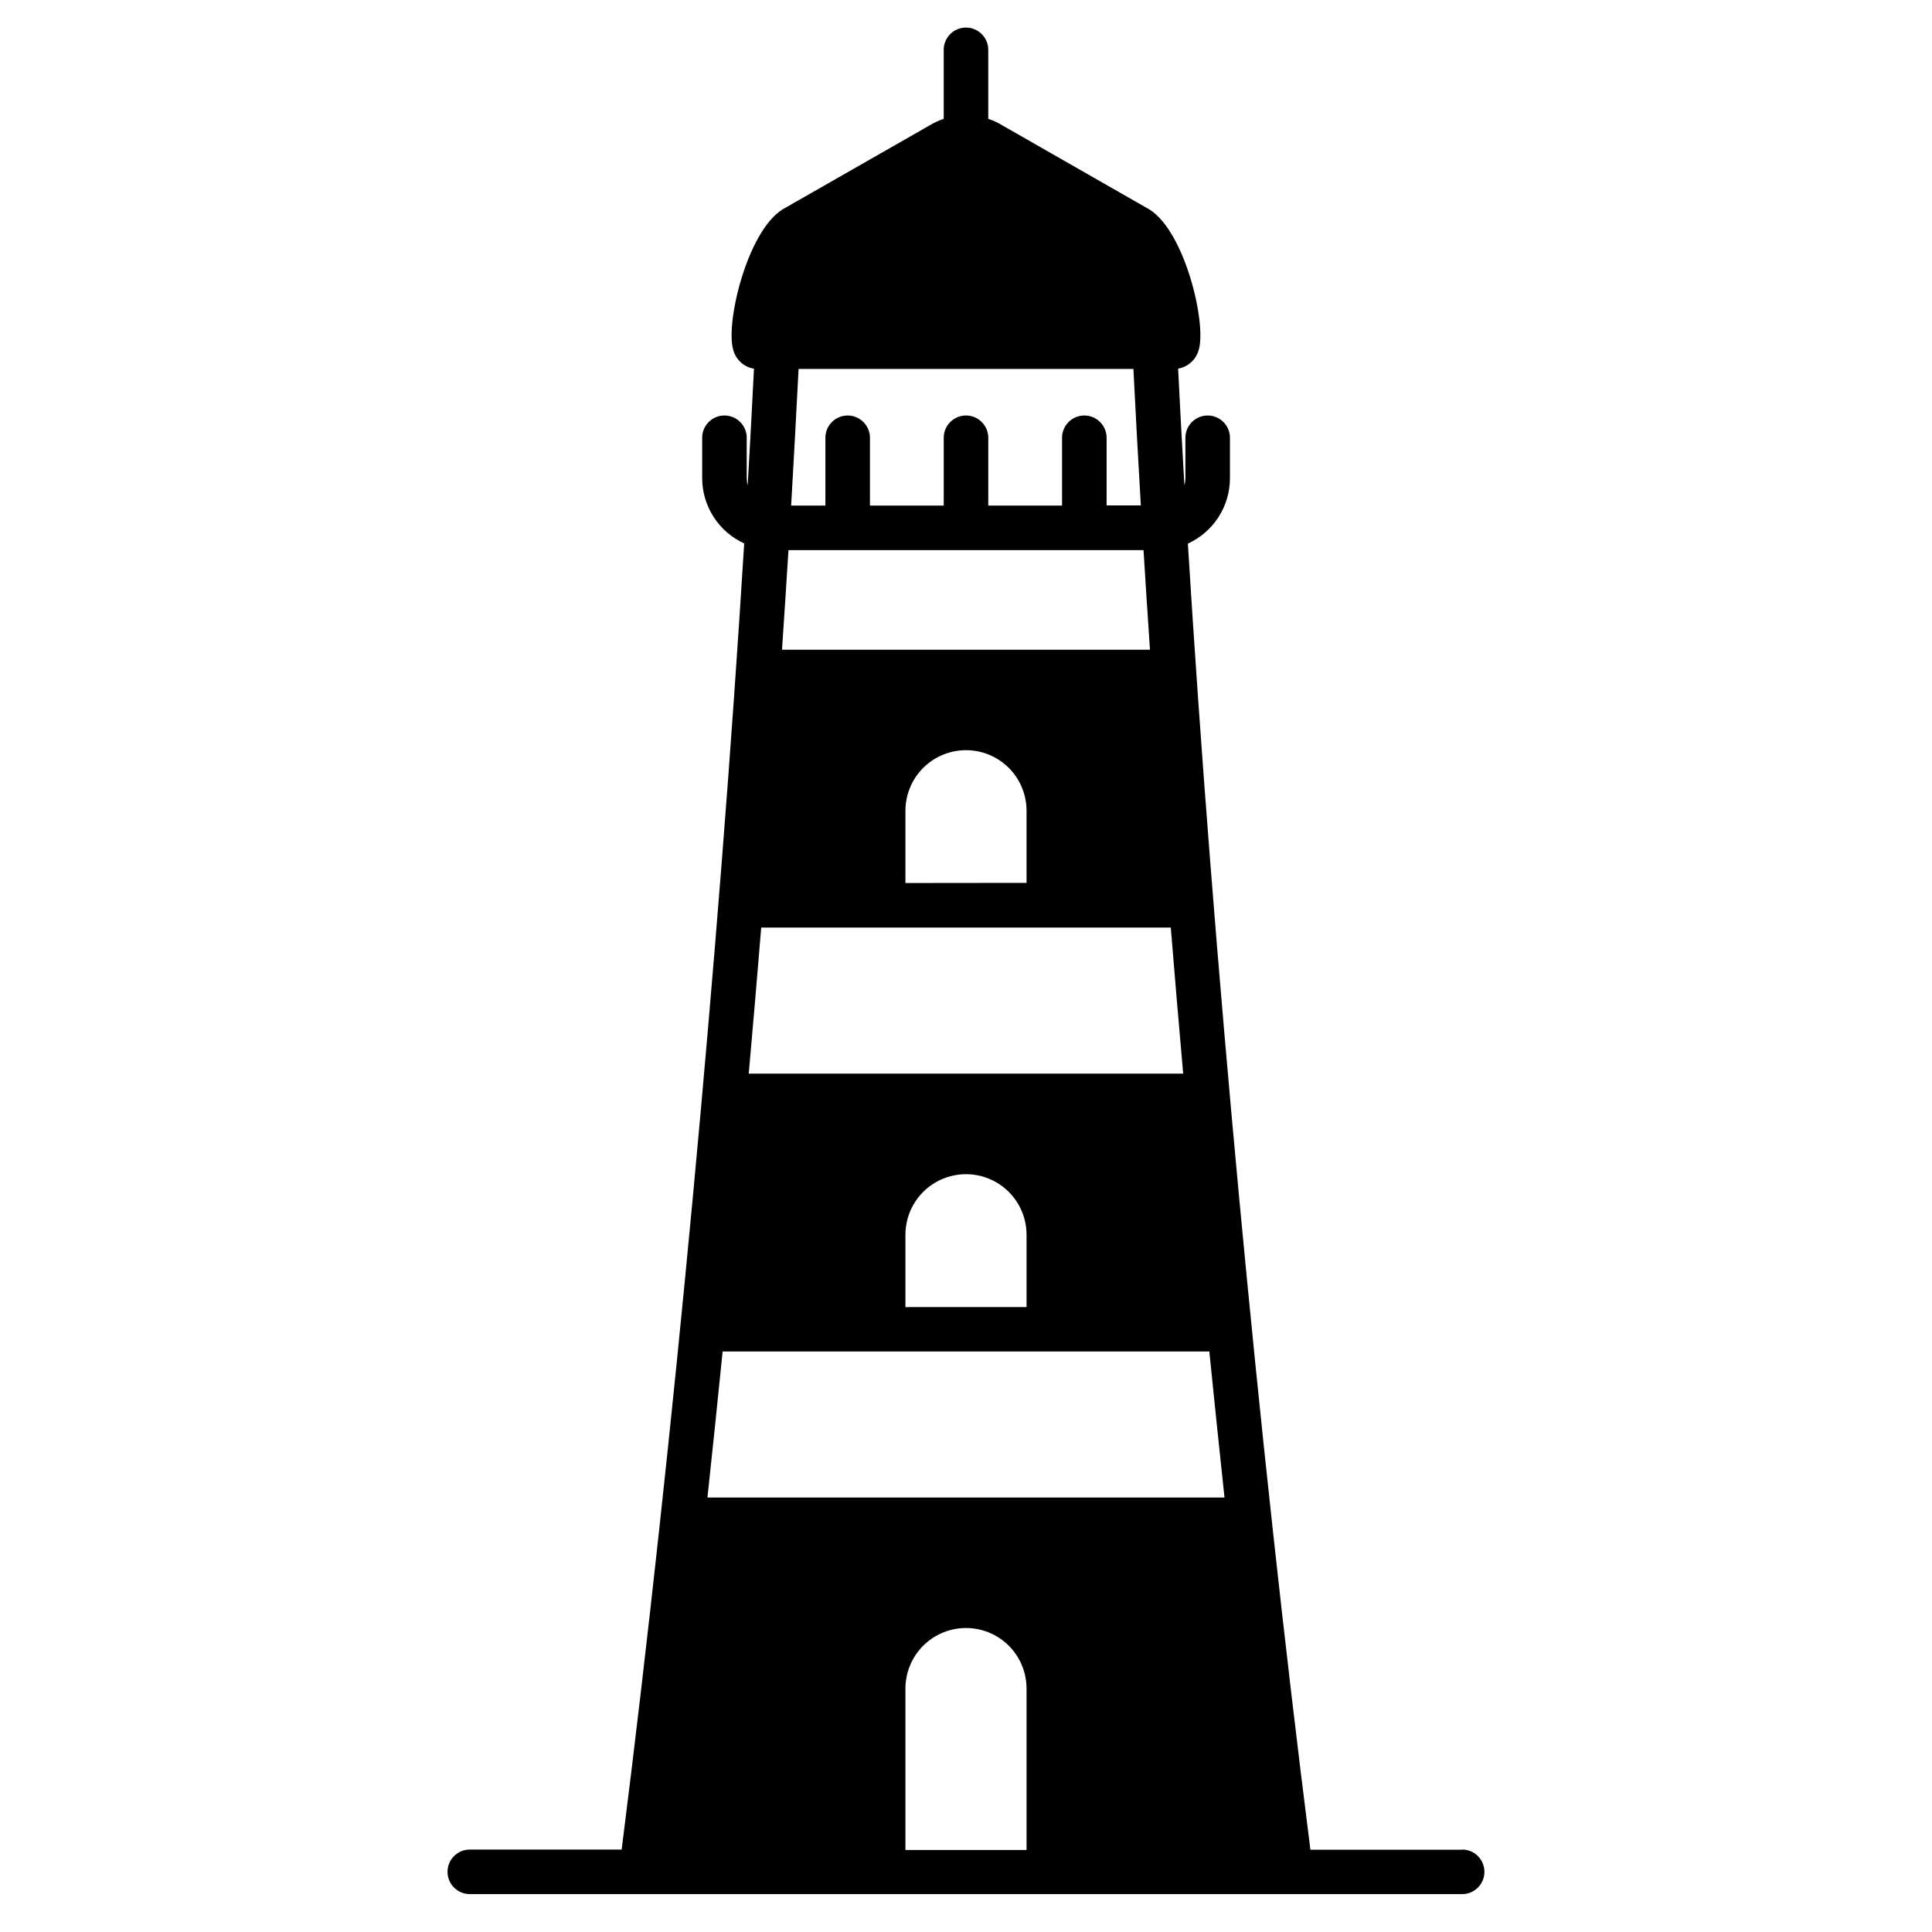 <?xml version="1.0" encoding="UTF-8"?>
<!-- Uploaded to: SVG Repo, www.svgrepo.com, Generator: SVG Repo Mixer Tools -->
<svg fill="#000000" width="800px" height="800px" version="1.1" viewBox="144 144 512 512" xmlns="http://www.w3.org/2000/svg">
 <path d="m531.49 634.19h-40.219c-13.777-108.45-25.809-237.61-32.473-346.13 3.32-1.516 6.137-3.953 8.113-7.019 1.977-3.07 3.031-6.641 3.039-10.289v-10.734c0-3.262-2.644-5.906-5.906-5.906s-5.902 2.644-5.902 5.906v10.695c-0.004 0.637-0.094 1.273-0.266 1.891-0.609-10.543-1.164-20.844-1.664-30.906v-0.004c2.656-0.461 4.797-2.43 5.481-5.039 2.055-7.027-3.621-31.086-12.988-37.086l-0.254-0.148-38.613-22.078c-1.238-0.77-2.559-1.387-3.938-1.852v-18.281c0-3.262-2.644-5.906-5.902-5.906-3.262 0-5.906 2.644-5.906 5.906v18.281c-1.379 0.465-2.699 1.082-3.934 1.852l-38.613 22.059-0.254 0.148c-9.352 6.004-15.047 30.062-12.992 37.105 0.668 2.633 2.832 4.621 5.512 5.059-0.504 10.055-1.059 20.355-1.664 30.898-0.164-0.613-0.25-1.246-0.254-1.879v-10.715c0-3.262-2.644-5.906-5.906-5.906s-5.902 2.644-5.902 5.906v10.695c0.004 3.648 1.059 7.215 3.031 10.281 1.977 3.066 4.789 5.504 8.105 7.016-6.691 108.53-18.746 237.7-32.473 346.14h-40.242c-3.262 0-5.906 2.644-5.906 5.902 0 3.262 2.644 5.906 5.906 5.906h262.98c3.258 0 5.902-2.644 5.902-5.906 0-3.258-2.644-5.902-5.902-5.902zm-175.86-392.42h88.738c0.582 11.73 1.238 23.785 1.969 36.172h-9.074v-17.926c0-3.262-2.641-5.906-5.902-5.906s-5.906 2.644-5.906 5.906v17.965h-19.551v-17.965c0-3.262-2.644-5.906-5.902-5.906-3.262 0-5.906 2.644-5.906 5.906v17.965h-19.551v-17.965c0-3.262-2.644-5.906-5.906-5.906-3.258 0-5.902 2.644-5.902 5.906v17.965h-9.074c0.715-12.41 1.371-24.48 1.969-36.211zm-2.676 48.02h94.09c0.539 8.68 1.109 17.477 1.711 26.391h-97.516c0.605-8.941 1.176-17.738 1.715-26.391zm30.996 88.215v-19.156c0-5.734 3.059-11.031 8.023-13.898 4.969-2.867 11.086-2.867 16.051 0 4.965 2.867 8.023 8.164 8.023 13.898v19.121zm-38.219 11.809h108.54c1.043 12.816 2.137 25.723 3.285 38.711h-115.13c1.156-12.992 2.258-25.91 3.309-38.75zm70.316 81.445v19.129l-32.098 0.004v-19.172c0-5.731 3.059-11.031 8.023-13.898 4.969-2.867 11.086-2.867 16.051 0 4.965 2.867 8.023 8.168 8.023 13.898zm0 163.01h-32.098v-42.785c0-5.734 3.059-11.031 8.023-13.898 4.969-2.867 11.086-2.867 16.051 0 4.965 2.867 8.023 8.164 8.023 13.898zm-84.566-93.402c1.379-12.812 2.719-25.715 4.023-38.711h128.98c1.312 12.98 2.652 25.887 4.023 38.711z"/>
</svg>
